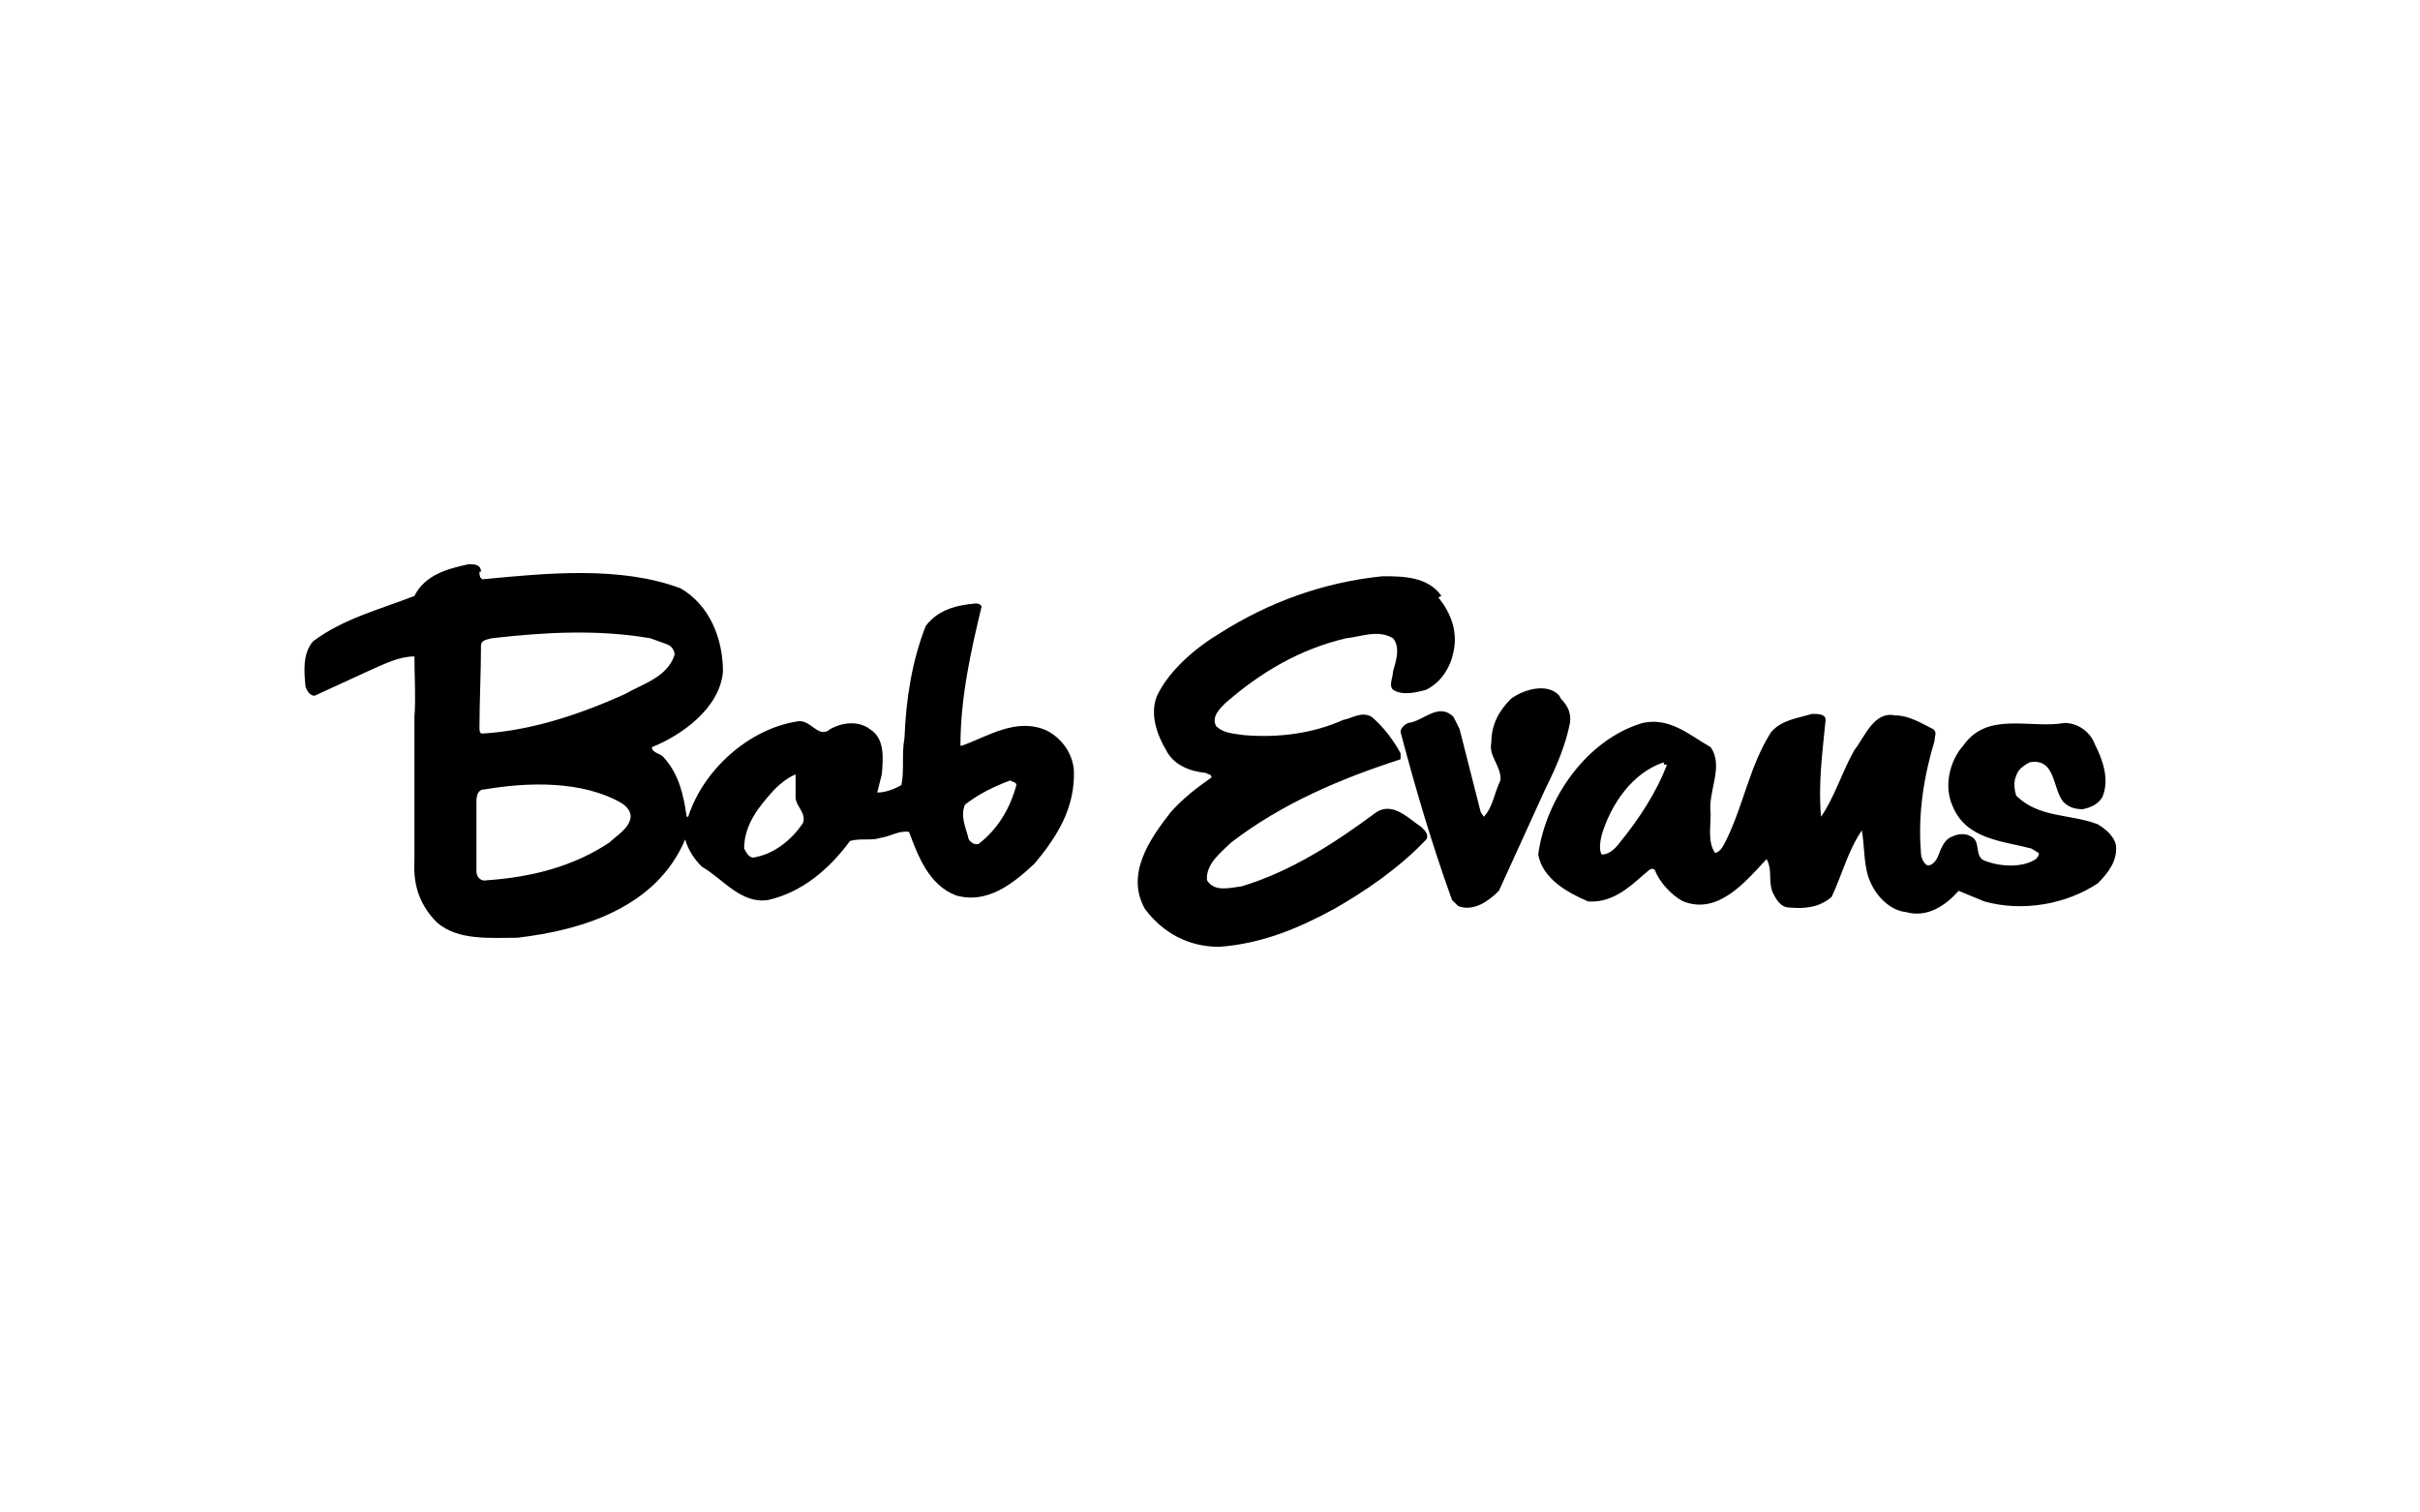 <?xml version="1.0" encoding="UTF-8"?>
<svg id="Layer_1" data-name="Layer 1" xmlns="http://www.w3.org/2000/svg" xmlns:svg="http://www.w3.org/2000/svg" xmlns:sodipodi="http://sodipodi.sourceforge.net/DTD/sodipodi-0.dtd" xmlns:inkscape="http://www.inkscape.org/namespaces/inkscape" version="1.1" viewBox="0 0 160 100">
  <defs>
    <style>
      .cls-1 {
        fill: none;
      }

      .cls-1, .cls-2 {
        stroke-width: 0px;
      }

      .cls-2 {
        fill: #000;
        fill-rule: evenodd;
      }
    </style>
  </defs>
  <sodipodi:namedview id="namedview101" bordercolor="#111111" borderopacity="1" inkscape:current-layer="Layer_1" inkscape:cx="483.33333" inkscape:cy="105" inkscape:deskcolor="#d1d1d1" inkscape:pagecheckerboard="1" inkscape:pageopacity="0" inkscape:showpageshadow="0" inkscape:window-height="705" inkscape:window-maximized="1" inkscape:window-width="1366" inkscape:window-x="-8" inkscape:window-y="-8" inkscape:zoom="0.6" pagecolor="#ffffff" showgrid="false" showguides="false"/>
  <rect class="cls-1" width="160" height="100"/>
  <g>
    <path class="cls-2" d="M95.1,39.5c.8,1,1.3,2.2,1,3.6-.2,1-.8,2-1.8,2.5-.7.2-1.6.4-2.2,0-.3-.3,0-.8,0-1.2.2-.7.5-1.6,0-2.2-1-.6-2.1-.1-3.1,0-3,.7-5.6,2.2-8,4.3-.4.4-.9.9-.6,1.5.5.5,1.2.5,1.8.6,2.3.2,4.6-.1,6.6-1,.6-.1,1.2-.6,1.9-.2.8.7,1.4,1.5,1.9,2.4v.4c-4,1.3-7.8,2.9-11.2,5.5-.6.6-1.7,1.4-1.6,2.5.5.8,1.5.5,2.3.4,3.3-1,6.2-2.9,8.9-4.9,1.1-.7,2.1.4,3,1,.2.2.5.5.3.8-1.8,1.9-4,3.4-6.1,4.6-2.4,1.3-4.8,2.3-7.6,2.5-2,0-3.7-.9-4.9-2.5-1.3-2.3.3-4.6,1.7-6.4.8-.9,1.7-1.6,2.7-2.3,0-.2-.2-.2-.4-.3-1-.1-2.1-.5-2.6-1.5-.6-1-1.1-2.4-.6-3.6.8-1.7,2.6-3.2,4.1-4.1,3.3-2.1,6.9-3.4,10.8-3.8,1.3,0,3,0,3.9,1.3h0Z"/>
    <path class="cls-2" d="M103.2,46.2c.4.4.7.9.6,1.6-.3,1.5-.9,2.9-1.6,4.3l-3.1,6.8c-.7.7-1.7,1.4-2.7,1l-.4-.4c-1.3-3.6-2.4-7.3-3.4-11.1,0-.3.3-.5.5-.6,1-.1,2-1.4,3-.4l.4.8,1.4,5.5.2.3c.6-.6.7-1.6,1.1-2.4.1-.9-.8-1.6-.6-2.5,0-1.2.5-2.1,1.3-2.9.8-.6,2.4-1.1,3.2-.2ZM120.7,47.6c-.2,2.1-.5,4.2-.3,6.4.9-1.3,1.4-3,2.2-4.4.7-.9,1.3-2.6,2.7-2.3.9,0,1.7.5,2.5.9.3.2.1.5.1.8-.7,2.3-1.1,4.8-.9,7.3,0,.3.1.7.4.9.3.1.6-.3.7-.5.2-.5.4-1.2,1-1.4.4-.2.9-.2,1.2,0,.7.3.2,1.3.9,1.6,1,.4,2.5.5,3.4-.1.1-.1.2-.2.2-.4l-.5-.3c-1.9-.5-4.3-.6-5.2-2.8-.6-1.3-.2-3,.7-4,1.6-2.3,4.4-1.1,6.7-1.5.9,0,1.7.6,2,1.4.5,1,1,2.3.5,3.5-.3.5-.8.7-1.3.8-.5,0-.9-.1-1.3-.5-.7-.9-.5-2.9-2.2-2.6-.4.2-.8.5-.9.9-.2.4-.1,1,0,1.3,1.5,1.5,3.6,1.2,5.4,1.9.5.3,1.1.8,1.2,1.4.1,1-.5,1.8-1.2,2.5-2.1,1.4-5,1.9-7.5,1.2l-1.7-.7c-.9,1-2.1,1.8-3.5,1.4-1-.1-1.9-1-2.3-1.9-.5-1-.4-2.3-.6-3.5-.9,1.3-1.3,2.9-2,4.4-.8.7-1.8.8-2.8.7-.6,0-.9-.6-1.1-1-.3-.7,0-1.5-.4-2.2-1.4,1.5-3.2,3.7-5.5,2.8-.8-.4-1.6-1.3-1.9-2.1-.3-.2-.5.2-.7.3-1.1,1-2.2,1.9-3.7,1.8-1.4-.6-3-1.5-3.3-3.1.5-3.7,3.2-7.6,6.9-8.7,1.8-.4,3.1.8,4.5,1.6.9,1.3-.2,2.9,0,4.4,0,.9-.2,1.9.3,2.6.4-.1.6-.6.8-1,1.1-2.3,1.5-4.8,2.9-7,.7-.8,1.7-.9,2.7-1.2.4,0,.9,0,.9.4h0ZM110,50.4c-2.1.7-3.5,2.8-4.1,4.8-.1.4-.2,1,0,1.3.5,0,.9-.4,1.2-.8,1.3-1.6,2.4-3.3,3.1-5.1,0-.1-.2,0-.2-.1h0ZM31.7,37.8c0,.2,0,.4.2.5,4.2-.4,9.1-.9,13.1.6,1.9,1.1,2.8,3.3,2.8,5.5-.2,2.4-2.7,4.2-4.7,5,0,.4.6.4.8.7,1,1.1,1.3,2.5,1.5,3.9h.1c1-3.1,4-5.8,7.2-6.3.9-.2,1.4,1.2,2.2.5.7-.4,1.8-.6,2.6,0,1,.6.9,1.9.8,3l-.3,1.2c.5,0,1.1-.2,1.6-.5.2-1,0-2,.2-3.1.1-2.6.5-5.1,1.4-7.4.8-1.1,2.1-1.4,3.3-1.5.1,0,.3,0,.4.2-.7,2.9-1.4,6-1.4,9.2h.1c1.7-.6,3.6-1.9,5.6-1,1,.5,1.7,1.5,1.8,2.6.1,2.5-1.1,4.4-2.6,6.2-1.4,1.3-3.1,2.7-5.2,2.1-1.8-.7-2.5-2.6-3.1-4.2-.7-.1-1.2.3-1.9.4-.6.2-1.3,0-2,.2-1.4,1.9-3.2,3.4-5.4,3.9-1.8.3-3-1.4-4.4-2.2-.5-.5-.9-1.1-1.1-1.8-1.9,4.5-6.8,6-11.1,6.5-1.8,0-3.9.2-5.3-1-1.1-1.1-1.6-2.4-1.5-4.1v-9.5c.1-1.3,0-2.7,0-4-1,0-2,.5-2.9.9l-3.7,1.7c-.3,0-.5-.3-.6-.6-.1-1-.2-2.2.5-3,2-1.5,4.4-2.1,6.7-3,.7-1.4,2.2-1.8,3.6-2.1.3,0,.8,0,.8.5h0ZM43,42.2c-3.5-.6-7-.4-10.5,0-.3.1-.7.1-.7.5,0,1.8-.1,3.7-.1,5.4,0,.2,0,.4.2.4,3.3-.2,6.5-1.3,9.4-2.6,1.2-.7,2.8-1.1,3.3-2.6,0-.3-.2-.6-.5-.7l-1.1-.4h0ZM52.6,51.2c-.5.2-1,.6-1.4,1-1,1.1-2,2.3-2,3.9.1.2.3.6.6.6,1.3-.2,2.5-1.1,3.3-2.3.2-.7-.5-1.1-.5-1.7,0-.4,0-1,0-1.4h0ZM66.8,51.6c-1.1.4-2.1.9-3,1.6-.3.7,0,1.4.2,2.1,0,.3.4.6.7.5,1.3-1,2.1-2.4,2.5-3.9,0-.2-.3-.2-.4-.3ZM32,52.2c-.4,0-.5.4-.5.8v4.6c0,.4.3.7.7.6,2.9-.2,5.7-.9,8.1-2.5.5-.5,1.3-.9,1.4-1.7,0-.4-.3-.7-.6-.9-2.6-1.5-6.2-1.4-9.1-.9h0Z"/>
  </g>
</svg>